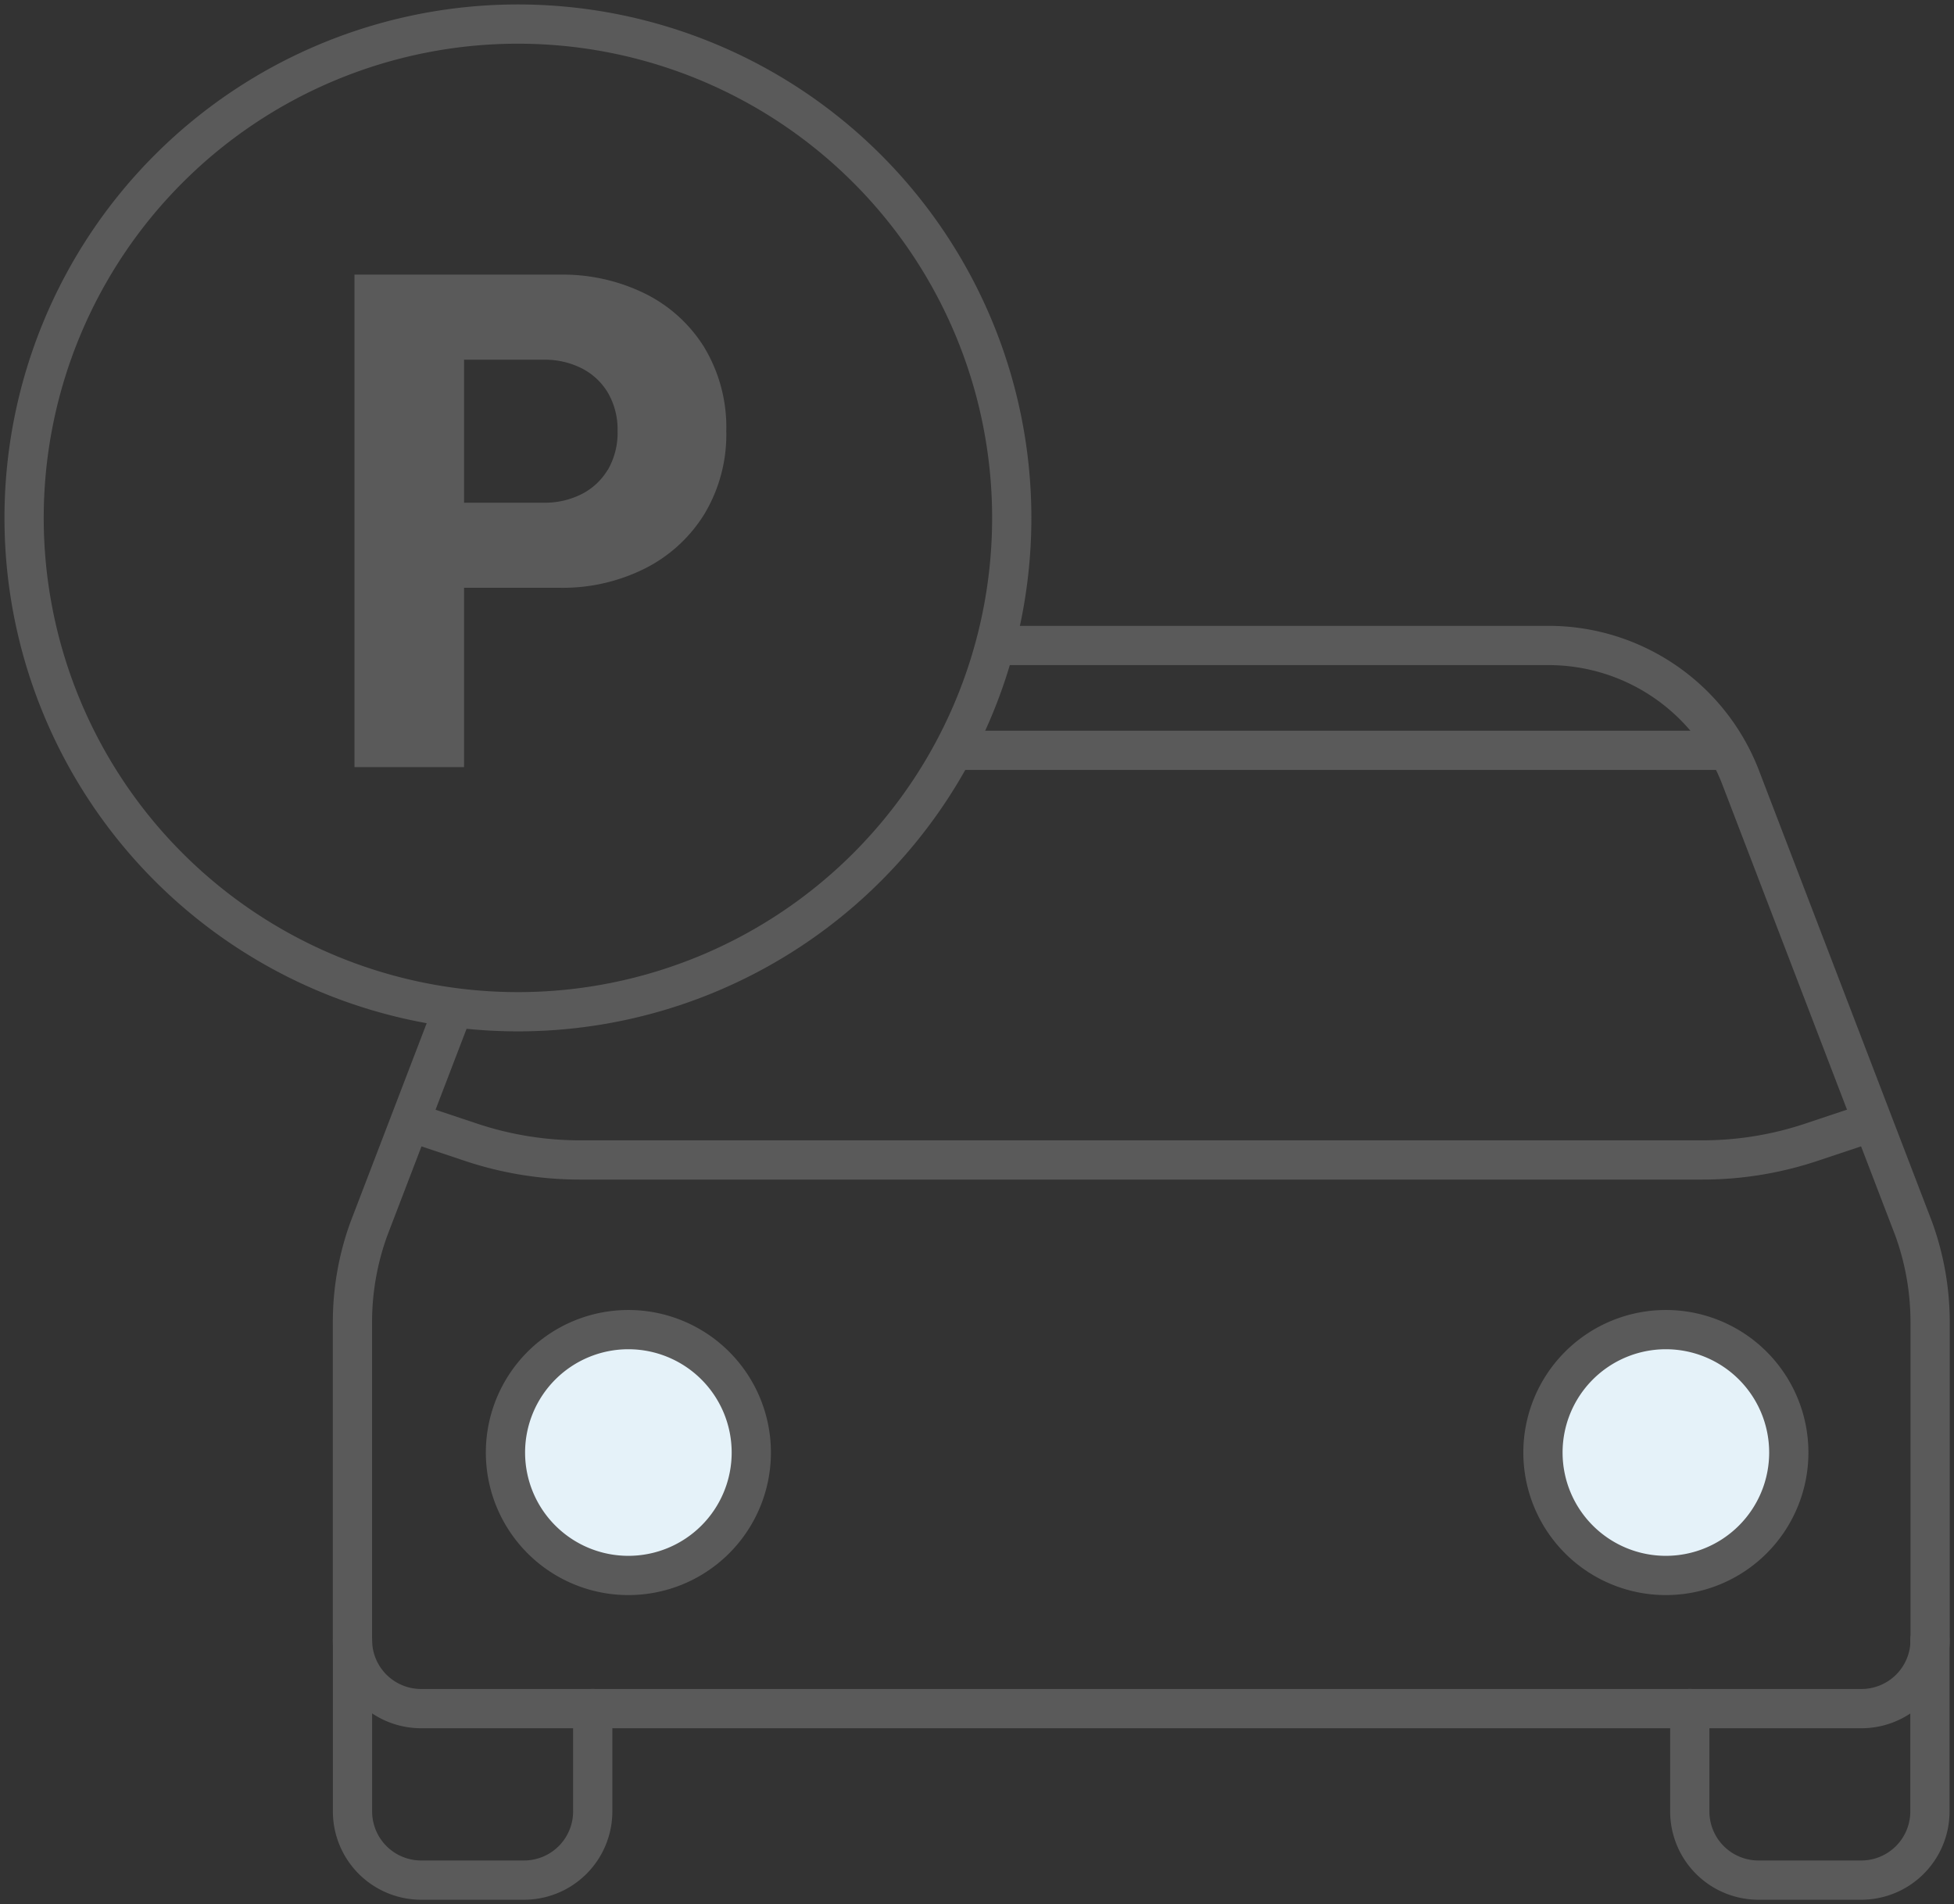 <svg xmlns="http://www.w3.org/2000/svg" xmlns:xlink="http://www.w3.org/1999/xlink" width="99.578" height="97.032" viewBox="0 0 99.578 97.032">
  <rect x="0" y="0" width="99.578" height="97.032" fill="#333333" stroke="none"/>
  <defs>
    <clipPath id="clip-path">
      <rect id="長方形_24957" data-name="長方形 24957" width="99.578" height="97.032" fill="none" stroke="#5a5a5a" stroke-width="2"/>
    </clipPath>
  </defs>
  <g id="グループ_14875" data-name="グループ 14875" transform="translate(0 0)">
    <g id="グループ_14833" data-name="グループ 14833" transform="translate(0 0)" clip-path="url(#clip-path)">
      <path id="パス_47065" data-name="パス 47065" d="M12.435,31.958,8.153,43.129a13.936,13.936,0,0,0-.837,4.76V64.078a3.5,3.5,0,0,0,3.5,3.5h73.4a3.5,3.5,0,0,0,3.5-3.5V47.889a13.969,13.969,0,0,0-.835-4.758l-8.819-23A10.487,10.487,0,0,0,68.261,13.4H40.167" transform="translate(10.645 19.494)" fill="none" stroke="#5a5a5a" stroke-linecap="round" stroke-linejoin="round" stroke-width="2"/>
      <path id="パス_47066" data-name="パス 47066" d="M7.317,34.041v8.738a3.5,3.5,0,0,0,3.5,3.5h5.242a3.5,3.5,0,0,0,3.5-3.5V37.537" transform="translate(10.647 49.532)" fill="none" stroke="#5a5a5a" stroke-linecap="round" stroke-linejoin="round" stroke-width="2"/>
      <path id="パス_47067" data-name="パス 47067" d="M47.311,34.041v8.738a3.5,3.5,0,0,1-3.5,3.5H38.573a3.5,3.5,0,0,1-3.5-3.5V37.537" transform="translate(51.04 49.532)" fill="none" stroke="#5a5a5a" stroke-linecap="round" stroke-linejoin="round" stroke-width="2"/>
      <path id="パス_47068" data-name="パス 47068" d="M8.74,23.364l2.553.852a17.533,17.533,0,0,0,5.526.9H74.06a17.544,17.544,0,0,0,5.526-.9l2.551-.852" transform="translate(12.717 33.996)" fill="none" stroke="#5a5a5a" stroke-linecap="round" stroke-linejoin="round" stroke-width="2"/>
      <path id="パス_47069" data-name="パス 47069" d="M23.02,33.864A6.264,6.264,0,1,1,16.755,27.6,6.265,6.265,0,0,1,23.02,33.864Z" transform="translate(15.267 40.158)" fill="#e5f2f9" stroke="#5a5a5a" stroke-linecap="round" stroke-linejoin="round" stroke-width="2"/>
      <path id="パス_47070" data-name="パス 47070" d="M44.556,33.864A6.264,6.264,0,1,1,38.291,27.6,6.265,6.265,0,0,1,44.556,33.864Z" transform="translate(46.603 40.158)" fill="#e5f2f9" stroke="#5a5a5a" stroke-linecap="round" stroke-linejoin="round" stroke-width="2"/>
      <line id="線_403" data-name="線 403" x2="38.739" transform="translate(48.916 38.236)" fill="none" stroke="#5a5a5a" stroke-linecap="round" stroke-linejoin="round" stroke-width="2"/>
      <path id="パス_47071" data-name="パス 47071" d="M50.832,25.667A25.166,25.166,0,1,1,25.665.5,25.167,25.167,0,0,1,50.832,25.667Z" transform="translate(0.728 0.727)" fill="none" stroke="#5a5a5a" stroke-linecap="round" stroke-linejoin="round" stroke-width="2"/>
      <path id="パス_47072" data-name="パス 47072" d="M25.189,9.416A7.422,7.422,0,0,0,22.15,6.661a9.486,9.486,0,0,0-4.3-.96H7.358V30.8h5.583v-9.14h4.905a9.338,9.338,0,0,0,4.3-.977,7.536,7.536,0,0,0,3.039-2.774,7.858,7.858,0,0,0,1.12-4.247,7.873,7.873,0,0,0-1.12-4.25m-4.925,6.241a3.268,3.268,0,0,1-1.35,1.245,4.156,4.156,0,0,1-1.886.427H12.941V10.037h4.088a4.156,4.156,0,0,1,1.886.427,3.268,3.268,0,0,1,1.35,1.245,3.7,3.7,0,0,1,.5,1.957,3.768,3.768,0,0,1-.5,1.991" transform="translate(10.707 8.294)" fill="#5a5a5a"/>
    </g>
  </g>
</svg>
